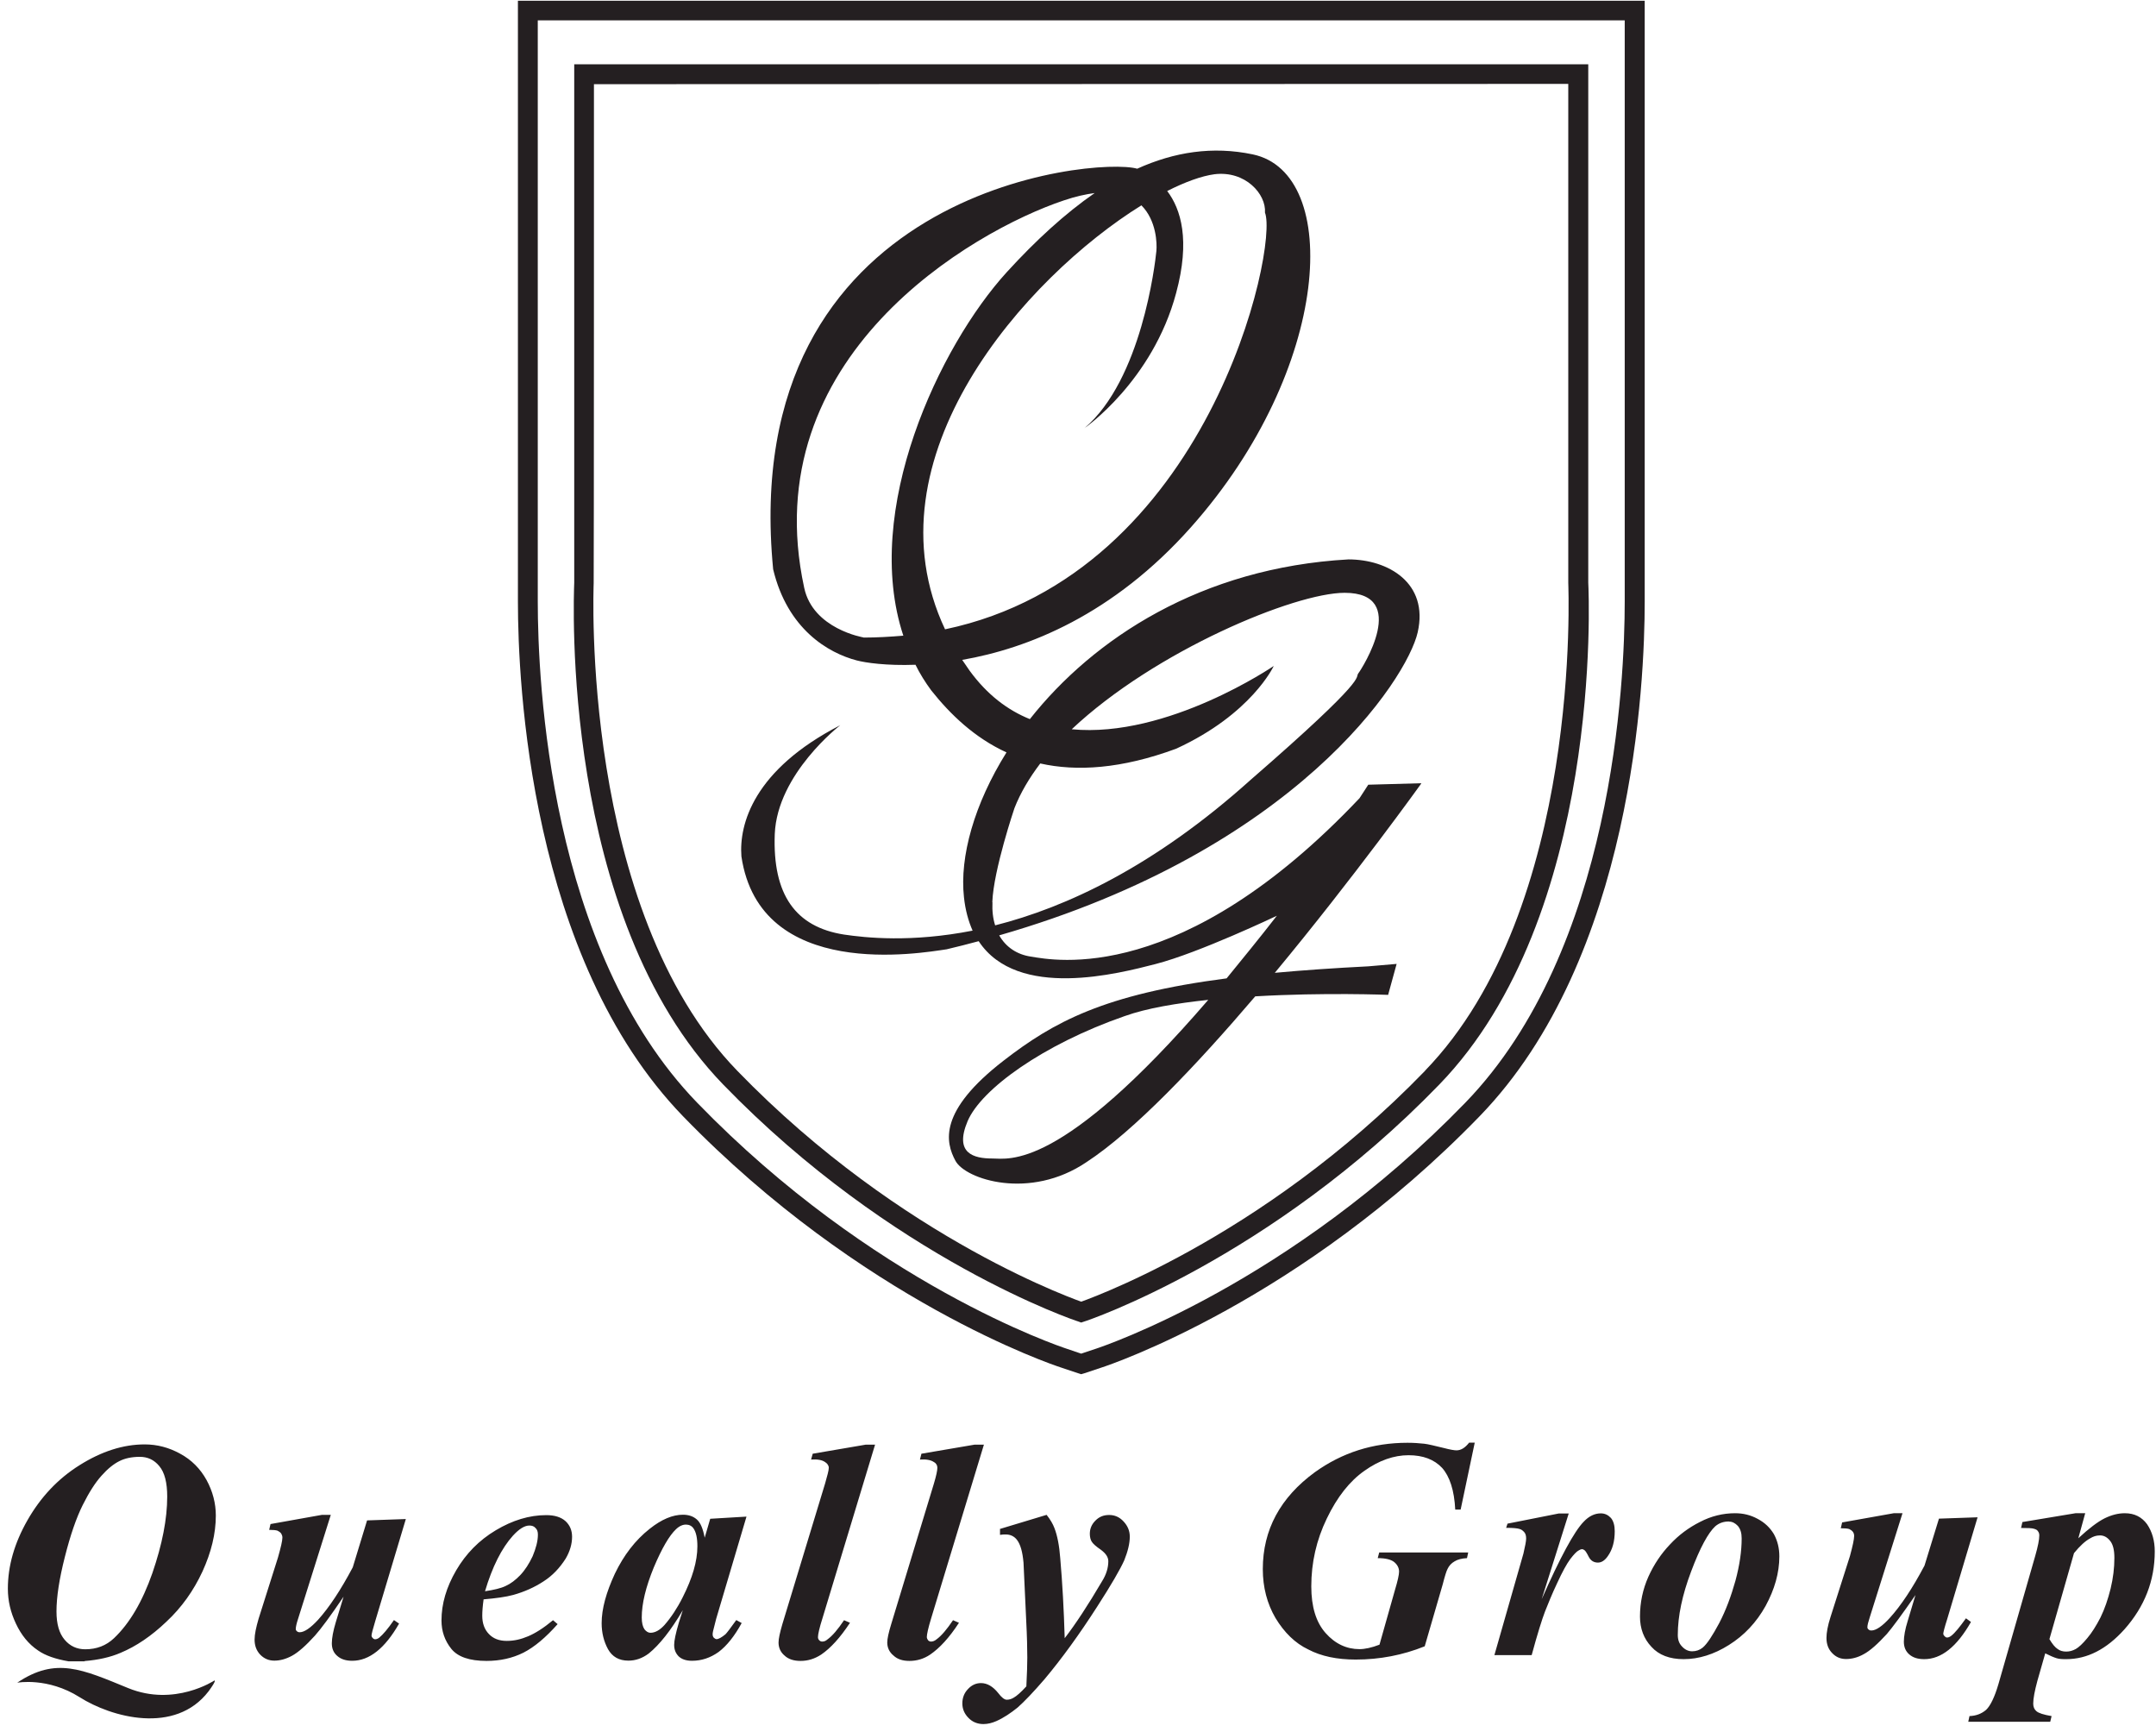 <svg xmlns="http://www.w3.org/2000/svg" width="244" height="196" viewBox="0 0 244 196" fill="none"><g clip-path="url(#clip0_719_7487)"><path d="M58.614 68.072C58.614 77.192 59.944 108.379 77.305 126.313C97.54 147.186 119.15 154.44 120.052 154.73L122.024 155.388L122.36 155.495L122.727 155.388L124.698 154.73C125.6 154.44 147.225 147.186 167.445 126.313C184.837 108.379 186.136 77.192 186.136 68.072V0.083H58.614V68.072ZM183.874 2.302V68.072C183.874 76.978 182.605 107.461 165.84 124.768C145.987 145.258 124.881 152.328 124.01 152.619L122.36 153.169L120.74 152.619C119.853 152.328 98.748 145.258 78.895 124.768C62.129 107.461 60.861 76.993 60.861 68.072V2.302H183.874Z" fill="#241F21"></path><path d="M179.747 65.93V7.275H64.987V65.93C64.941 67.383 63.352 103.62 81.844 122.717C100.994 142.488 121.809 149.481 122.023 149.527L122.36 149.65L122.726 149.527C122.94 149.481 143.756 142.488 162.89 122.717C181.398 103.62 179.824 67.383 179.747 65.93ZM161.285 121.157C142.548 140.514 122.222 147.324 122.023 147.416H122.711C122.497 147.324 102.186 140.514 83.434 121.157C65.614 102.763 67.188 66.343 67.188 65.991C67.218 65.93 67.218 9.525 67.218 9.525L177.485 9.494V65.93C177.485 66.343 179.105 102.763 161.27 121.157" fill="#241F21"></path><path d="M112.303 131.088C110.209 131.088 107.963 130.522 109.506 126.864C111.05 123.238 118.034 118.188 127.281 114.974C129.802 114.072 133.165 113.521 136.741 113.138C119.975 132.588 114.137 131.088 112.303 131.088ZM112.303 102.074C112.441 98.432 114.81 91.439 114.81 91.439C115.482 89.725 116.476 88.042 117.729 86.389C121.825 87.308 126.883 87.017 133.103 84.721C141.647 80.804 144.153 75.356 144.153 75.356C144.153 75.356 132.156 83.558 121.29 82.518C130.719 73.642 146.522 67.078 152.177 67.078C159.589 67.078 154.148 75.647 153.72 76.198C153.308 76.749 155.126 76.443 141.555 88.226C130.597 98.08 120.602 102.687 112.624 104.706C112.38 103.941 112.273 103.084 112.319 102.09M97.723 72.127C97.723 72.127 92.007 71.179 91.014 66.511C85.344 40.39 110.026 26.159 120.373 22.685C121.718 22.226 122.864 21.981 123.888 21.843C120.526 24.169 117.224 27.199 113.939 30.795C106.312 39.166 97.54 57.728 102.232 71.928C100.765 72.051 99.267 72.143 97.723 72.143M143.16 24.062C144.703 27.903 136.833 64.935 106.954 71.209C97.815 51.821 116.109 31.346 129.176 23.236C130.887 24.95 130.949 27.566 130.872 28.393C130.719 29.938 129.176 42.961 122.742 48.439C122.742 48.439 130.444 43.114 133.103 33.167C134.723 27.184 133.654 23.664 132.095 21.614C134.158 20.573 135.977 19.915 137.444 19.716C140.944 19.288 143.312 21.966 143.16 24.062ZM144.26 110.093C153.277 99.228 160.873 88.624 160.873 88.624L154.851 88.792L153.858 90.322C133.715 111.608 119.318 108.67 116.659 108.241C115.115 108.012 113.847 107.185 113.083 105.839C146.659 96.183 159.253 76.825 160.445 71.546C161.713 65.945 157.082 63.298 152.605 63.298C135.946 64.231 123.75 72.265 116.552 81.37C114.046 80.36 111.723 78.616 109.736 75.892C109.461 75.494 109.186 75.096 108.895 74.668C116.307 73.382 125.951 69.587 134.785 59.656C150.74 41.721 151.871 19.578 141.769 17.467C137.23 16.518 132.905 17.191 128.702 19.089C123.918 17.712 83.357 21.491 87.499 64.415C89.119 71.194 93.734 73.887 96.959 74.729C97.937 74.989 100.321 75.341 103.607 75.219C104.112 76.244 104.708 77.192 105.395 78.126C107.535 80.819 110.286 83.482 113.908 85.135C110.255 90.98 108.589 96.933 109.094 101.524C109.247 102.977 109.598 104.232 110.072 105.303C103.133 106.665 97.983 106.114 95.507 105.747C90.051 104.89 87.422 101.263 87.682 94.377C87.957 87.552 95.095 82.059 95.095 82.059C85.283 87.109 83.632 93.26 83.907 96.902C86.001 111.057 104.203 107.843 107.138 107.415C108.36 107.124 109.583 106.818 110.76 106.497C115.161 113.184 126.669 110.139 130.78 109.083C135.671 107.828 144.505 103.62 144.505 103.62C142.487 106.221 140.577 108.547 138.819 110.705C124.927 112.511 119.226 115.648 113.587 120.009C106.159 125.747 107 129.252 108.131 131.348C109.247 133.445 116.537 135.847 122.956 131.501C128.35 127.982 135.457 120.483 142.059 112.74C149.884 112.281 157.098 112.572 157.098 112.572L158.061 109.068L154.866 109.343C150.923 109.542 147.439 109.787 144.275 110.078" fill="#241F21"></path><path d="M1.96 190.401C1.96 190.401 5.399 189.758 9.005 192.038C12.612 194.333 19.826 196.307 23.601 191.38C24.594 190.033 24.258 190.156 24.258 190.156C24.258 190.156 19.749 193.155 14.507 191.013C9.281 188.87 6.316 187.478 1.975 190.385M15.822 164.845C14.905 164.845 14.125 165.014 13.499 165.335C12.857 165.656 12.169 166.207 11.481 166.988C10.778 167.768 10.075 168.87 9.357 170.308C8.639 171.747 7.966 173.69 7.34 176.169C6.713 178.633 6.392 180.699 6.392 182.336C6.392 183.759 6.698 184.815 7.309 185.534C7.92 186.269 8.715 186.621 9.647 186.621C10.931 186.621 12.016 186.208 12.903 185.366C14.675 183.683 16.112 181.234 17.243 178.005C18.359 174.761 18.924 171.869 18.924 169.344C18.924 167.768 18.634 166.605 18.022 165.886C17.442 165.182 16.708 164.845 15.822 164.845ZM9.586 187.983H7.752C6.254 187.723 5.124 187.325 4.314 186.759C3.228 186.039 2.403 184.999 1.807 183.729C1.196 182.443 0.89 181.127 0.89 179.765C0.89 177.194 1.624 174.624 3.106 172.022C4.589 169.421 6.545 167.324 9.021 165.779C11.481 164.233 13.942 163.438 16.372 163.438C17.778 163.438 19.123 163.789 20.391 164.493C21.675 165.182 22.668 166.192 23.372 167.462C24.075 168.747 24.426 170.109 24.426 171.487C24.426 173.537 23.906 175.649 22.913 177.822C21.904 179.995 20.559 181.892 18.832 183.499C17.136 185.121 15.409 186.284 13.652 187.019C12.49 187.524 11.099 187.83 9.571 187.952M113.129 173.017L118.447 171.41C118.86 171.93 119.165 172.451 119.334 172.91C119.654 173.736 119.884 174.868 119.991 176.322C120.235 179.123 120.403 182.168 120.495 185.366C121.733 183.759 123.139 181.617 124.713 178.939C125.217 178.143 125.431 177.363 125.431 176.659C125.431 176.2 125.156 175.787 124.606 175.373C124.025 174.976 123.689 174.67 123.552 174.44C123.414 174.226 123.338 173.904 123.338 173.552C123.338 172.971 123.552 172.481 123.964 172.068C124.392 171.624 124.897 171.425 125.523 171.425C126.15 171.425 126.7 171.655 127.158 172.16C127.617 172.65 127.861 173.216 127.861 173.874C127.861 174.639 127.647 175.526 127.235 176.552C126.776 177.577 125.768 179.322 124.178 181.785C122.146 184.953 120.144 187.707 118.203 190.018C116.934 191.487 115.925 192.543 115.161 193.216C114.382 193.844 113.587 194.379 112.762 194.746C112.273 194.961 111.784 195.083 111.295 195.083C110.637 195.083 110.057 194.854 109.614 194.395C109.14 193.92 108.911 193.369 108.911 192.742C108.911 192.114 109.124 191.564 109.537 191.135C109.95 190.676 110.454 190.446 111.02 190.446C111.723 190.446 112.38 190.829 112.976 191.579C113.358 192.084 113.679 192.329 113.939 192.329C114.198 192.329 114.474 192.252 114.718 192.099C115.054 191.915 115.543 191.487 116.155 190.814C116.231 189.375 116.262 188.289 116.262 187.554C116.262 186.56 116.231 185.167 116.139 183.392L115.834 176.827C115.727 175.618 115.497 174.746 115.07 174.21C114.764 173.828 114.336 173.629 113.832 173.629C113.618 173.629 113.419 173.629 113.174 173.675V173.017H113.129ZM111.356 163.453L105.395 183.071C105.044 184.218 104.891 184.938 104.891 185.228C104.891 185.366 104.952 185.488 105.029 185.596C105.136 185.703 105.243 185.749 105.365 185.749C105.564 185.749 105.777 185.672 105.961 185.519C106.542 185.106 107.168 184.356 107.856 183.331L108.528 183.622C107.428 185.32 106.328 186.498 105.273 187.218C104.555 187.707 103.76 187.937 102.92 187.937C102.171 187.937 101.559 187.753 101.116 187.325C100.642 186.942 100.413 186.422 100.413 185.856C100.413 185.427 100.566 184.739 100.856 183.79L105.701 167.845C105.961 166.972 106.083 166.391 106.083 166.085C106.083 165.825 105.976 165.595 105.701 165.442C105.35 165.197 104.815 165.105 104.112 165.151L104.28 164.493L110.286 163.468H111.356V163.453ZM99.038 163.453L93.093 183.071C92.726 184.218 92.573 184.938 92.573 185.228C92.573 185.366 92.603 185.488 92.71 185.596C92.817 185.703 92.909 185.749 93.062 185.749C93.261 185.749 93.459 185.672 93.627 185.519C94.208 185.106 94.835 184.356 95.523 183.331L96.195 183.622C95.079 185.32 93.994 186.498 92.94 187.218C92.191 187.707 91.427 187.937 90.602 187.937C89.853 187.937 89.226 187.753 88.783 187.325C88.324 186.942 88.11 186.422 88.11 185.856C88.11 185.427 88.263 184.739 88.538 183.79L93.383 167.845C93.627 166.972 93.796 166.391 93.796 166.085C93.796 165.825 93.627 165.595 93.383 165.442C93.047 165.197 92.512 165.105 91.793 165.151L91.977 164.493L97.968 163.468H99.038V163.453ZM78.925 174.96C78.925 174.012 78.772 173.354 78.482 172.94C78.283 172.65 77.978 172.512 77.626 172.512C77.275 172.512 76.893 172.665 76.51 173.032C75.746 173.751 74.906 175.19 73.989 177.363C73.087 179.566 72.629 181.449 72.629 183.025C72.629 183.622 72.736 184.065 72.934 184.356C73.133 184.616 73.377 184.754 73.607 184.754C74.142 184.754 74.661 184.463 75.196 183.882C75.945 183.025 76.648 181.969 77.259 180.745C78.36 178.572 78.925 176.659 78.925 174.976M84.473 171.64L81.05 183.178L80.698 184.57C80.652 184.739 80.652 184.876 80.652 184.953C80.652 185.091 80.698 185.213 80.79 185.32C80.897 185.412 81.004 185.473 81.095 185.473C81.325 185.473 81.676 185.274 82.104 184.922C82.257 184.769 82.67 184.234 83.327 183.315L83.938 183.652C83.128 185.136 82.257 186.223 81.325 186.927C80.377 187.6 79.384 187.922 78.314 187.922C77.657 187.922 77.152 187.753 76.801 187.417C76.465 187.065 76.297 186.667 76.297 186.116C76.297 185.657 76.465 184.83 76.832 183.591L77.275 182.198C75.915 184.509 74.631 186.116 73.423 187.095C72.69 187.646 71.926 187.906 71.116 187.906C70.061 187.906 69.297 187.478 68.808 186.606C68.334 185.733 68.09 184.754 68.09 183.667C68.09 182.03 68.609 180.178 69.587 178.067C70.596 175.97 71.895 174.272 73.53 172.986C74.875 171.915 76.128 171.395 77.29 171.395C77.947 171.395 78.467 171.578 78.879 171.946C79.292 172.313 79.567 173.017 79.751 173.996L80.377 171.854L84.473 171.609V171.64ZM54.885 180.056C55.894 179.903 56.688 179.719 57.223 179.459C57.804 179.199 58.339 178.786 58.874 178.235C59.424 177.654 59.883 176.934 60.28 176.093C60.647 175.205 60.876 174.394 60.876 173.644C60.876 173.323 60.8 173.063 60.586 172.879C60.433 172.696 60.188 172.619 59.913 172.619C59.363 172.619 58.752 173.002 58.049 173.767C56.78 175.175 55.71 177.286 54.885 180.071M54.732 180.959C54.625 181.724 54.579 182.336 54.579 182.826C54.579 183.683 54.824 184.371 55.328 184.892C55.817 185.412 56.49 185.672 57.346 185.672C58.202 185.672 58.966 185.488 59.76 185.152C60.57 184.815 61.518 184.218 62.588 183.331L63.107 183.775C61.762 185.289 60.494 186.361 59.241 187.003C57.987 187.631 56.581 187.937 55.068 187.937C53.127 187.937 51.813 187.478 51.08 186.575C50.331 185.641 49.964 184.57 49.964 183.361C49.964 181.479 50.514 179.597 51.63 177.684C52.73 175.802 54.213 174.287 56.108 173.155C58.003 172.022 59.898 171.441 61.824 171.441C62.771 171.441 63.505 171.67 64.009 172.129C64.498 172.588 64.743 173.17 64.743 173.889C64.743 174.715 64.498 175.542 64.024 176.353C63.352 177.409 62.527 178.296 61.487 178.954C60.479 179.612 59.348 180.117 58.094 180.469C57.254 180.699 56.123 180.852 54.702 180.974M37.432 171.425L33.733 183.178C33.55 183.729 33.474 184.111 33.474 184.31C33.474 184.417 33.504 184.494 33.581 184.555C33.672 184.662 33.794 184.693 33.917 184.693C34.436 184.693 35.139 184.218 36.011 183.27C37.248 181.892 38.563 179.918 39.923 177.347L41.543 172.038L45.929 171.884L42.475 183.407C42.185 184.356 42.047 184.922 42.047 185.06C42.047 185.152 42.078 185.244 42.17 185.335C42.261 185.443 42.353 185.488 42.46 185.488C42.597 185.488 42.766 185.427 42.918 185.305C43.346 184.953 43.897 184.31 44.584 183.315L45.165 183.713C43.56 186.529 41.788 187.922 39.862 187.922C39.159 187.922 38.593 187.753 38.165 187.371C37.753 187.019 37.554 186.544 37.554 185.948C37.554 185.351 37.707 184.54 37.997 183.576L38.884 180.668C37.417 182.841 36.316 184.325 35.644 185.075C34.62 186.208 33.749 186.973 33.046 187.355C32.343 187.738 31.67 187.906 31.044 187.906C30.417 187.906 29.897 187.677 29.469 187.248C29.026 186.789 28.812 186.223 28.812 185.519C28.812 184.938 28.98 184.142 29.271 183.147L31.456 176.246C31.777 175.113 31.96 174.348 31.96 173.981C31.96 173.797 31.899 173.66 31.823 173.522C31.716 173.384 31.594 173.292 31.41 173.201C31.227 173.139 30.906 173.109 30.463 173.109L30.616 172.451L36.438 171.41H37.462L37.432 171.425Z" fill="#241F21"></path><path d="M231.939 185.473C232.275 186.039 232.581 186.407 232.871 186.59C233.131 186.789 233.452 186.881 233.834 186.881C234.216 186.881 234.552 186.789 234.919 186.59C235.27 186.391 235.698 185.993 236.218 185.366C236.738 184.754 237.227 183.973 237.716 183.025C238.189 182.061 238.556 180.989 238.862 179.765C239.152 178.556 239.29 177.409 239.29 176.276C239.29 175.404 239.137 174.761 238.816 174.363C238.495 173.95 238.113 173.736 237.67 173.736C237.227 173.736 236.89 173.858 236.539 174.073C236.004 174.363 235.393 174.914 234.72 175.741L231.939 185.473ZM228.897 172.221L234.888 171.226H235.989L235.209 174.057C236.417 172.94 237.41 172.19 238.174 171.808C238.954 171.425 239.718 171.226 240.467 171.226C241.567 171.226 242.392 171.655 242.988 172.466C243.569 173.323 243.859 174.348 243.859 175.542C243.859 178.862 242.713 181.785 240.436 184.356C238.403 186.621 236.218 187.738 233.834 187.738C233.391 187.738 233.024 187.723 232.749 187.631C232.443 187.539 232.015 187.355 231.465 187.08L230.578 190.186C230.273 191.319 230.105 192.176 230.105 192.772C230.105 193.14 230.227 193.43 230.471 193.629C230.716 193.844 231.281 194.027 232.183 194.18L232.03 194.823H222.754L222.891 194.18C223.64 194.15 224.251 193.92 224.771 193.476C225.26 193.017 225.734 192.038 226.162 190.584L230.334 176.047C230.64 174.976 230.792 174.21 230.792 173.736C230.792 173.552 230.747 173.399 230.64 173.262C230.563 173.124 230.41 173.047 230.196 172.986C229.982 172.91 229.493 172.894 228.729 172.894L228.882 172.221H228.897ZM215.311 171.226L211.612 182.979C211.429 183.53 211.337 183.912 211.337 184.111C211.337 184.218 211.368 184.295 211.444 184.356C211.551 184.463 211.643 184.494 211.796 184.494C212.3 184.494 213.018 184.019 213.874 183.071C215.127 181.693 216.442 179.719 217.802 177.149L219.437 171.839L223.808 171.686L220.369 183.208C220.064 184.157 219.926 184.723 219.926 184.861C219.926 184.953 219.987 185.045 220.064 185.136C220.171 185.244 220.247 185.289 220.354 185.289C220.507 185.289 220.644 185.228 220.813 185.106C221.256 184.769 221.775 184.111 222.494 183.116L223.059 183.53C221.454 186.345 219.697 187.738 217.771 187.738C217.053 187.738 216.487 187.57 216.06 187.187C215.662 186.835 215.464 186.361 215.464 185.764C215.464 185.167 215.601 184.356 215.907 183.392L216.778 180.484C215.28 182.657 214.18 184.142 213.538 184.892C212.499 186.024 211.643 186.789 210.924 187.172C210.252 187.554 209.564 187.723 208.922 187.723C208.281 187.723 207.776 187.493 207.364 187.065C206.905 186.605 206.706 186.024 206.706 185.335C206.706 184.754 206.844 183.958 207.165 182.963L209.366 176.062C209.671 174.93 209.839 174.165 209.839 173.797C209.839 173.614 209.794 173.476 209.702 173.338C209.595 173.2 209.473 173.109 209.289 173.017C209.09 172.956 208.785 172.925 208.326 172.925L208.479 172.267L214.317 171.226H215.341H215.311ZM195.657 172.16C195.045 172.16 194.541 172.344 194.113 172.711C193.334 173.43 192.401 175.113 191.393 177.807C190.384 180.469 189.88 182.872 189.88 184.999C189.88 185.55 190.033 185.978 190.369 186.315C190.674 186.651 191.072 186.85 191.5 186.85C191.943 186.85 192.356 186.713 192.692 186.437C193.196 186.024 193.807 185.075 194.572 183.652C195.321 182.214 195.917 180.607 196.406 178.862C196.879 177.103 197.109 175.511 197.109 174.073C197.109 173.461 196.971 173.017 196.681 172.665C196.375 172.344 196.054 172.175 195.687 172.175M196.36 171.226C197.277 171.226 198.117 171.425 198.927 171.869C199.737 172.298 200.318 172.864 200.761 173.598C201.174 174.363 201.373 175.19 201.373 176.108C201.373 177.975 200.838 179.842 199.814 181.724C198.774 183.591 197.384 185.06 195.672 186.131C193.976 187.202 192.249 187.738 190.537 187.738C188.978 187.738 187.74 187.279 186.9 186.345C186.028 185.427 185.601 184.264 185.601 182.918C185.601 181.326 185.921 179.826 186.548 178.419C187.19 176.995 188.015 175.787 188.993 174.761C189.987 173.69 191.102 172.864 192.401 172.206C193.67 171.548 195 171.226 196.36 171.226ZM177.546 171.226L174.474 180.959C176.568 176.215 178.158 173.292 179.212 172.206C179.824 171.548 180.481 171.242 181.168 171.242C181.627 171.242 181.994 171.425 182.315 171.762C182.605 172.114 182.743 172.619 182.743 173.262C182.743 174.394 182.498 175.328 181.963 176.077C181.627 176.567 181.245 176.812 180.847 176.812C180.374 176.812 180.037 176.598 179.808 176.169C179.594 175.741 179.426 175.481 179.334 175.419C179.227 175.343 179.151 175.297 179.059 175.297C178.922 175.297 178.815 175.343 178.693 175.419C178.433 175.542 178.112 175.894 177.699 176.429C177.317 176.95 176.813 177.852 176.232 179.123C175.636 180.377 175.208 181.464 174.857 182.336C174.52 183.208 174.001 184.861 173.344 187.279H169.125L172.411 175.787C172.61 174.93 172.717 174.379 172.717 174.088C172.717 173.782 172.656 173.537 172.503 173.369C172.35 173.2 172.197 173.063 171.953 173.002C171.708 172.925 171.219 172.879 170.455 172.879L170.608 172.405L176.4 171.257H177.546V171.226ZM166.894 163.269L165.305 170.813H164.693C164.586 168.64 164.067 167.064 163.211 166.1C162.309 165.136 161.041 164.662 159.405 164.662C157.77 164.662 156.074 165.243 154.423 166.421C152.757 167.584 151.336 169.375 150.159 171.823C148.982 174.256 148.402 176.812 148.402 179.505C148.402 181.8 148.937 183.56 150.022 184.784C151.107 186.009 152.406 186.605 153.858 186.605C154.469 186.605 155.248 186.437 156.12 186.1L157.877 179.888C158.183 178.878 158.336 178.174 158.336 177.837C158.336 177.424 158.152 177.057 157.785 176.751C157.419 176.46 156.807 176.307 155.921 176.307L156.089 175.664H166.161L166.023 176.307C165.427 176.337 164.953 176.46 164.617 176.674C164.265 176.873 163.99 177.164 163.822 177.531C163.7 177.761 163.517 178.327 163.272 179.291L161.239 186.284C158.764 187.279 156.165 187.784 153.43 187.784C151.321 187.784 149.533 187.417 148.05 186.636C146.568 185.932 145.345 184.723 144.352 183.086C143.404 181.464 142.915 179.612 142.915 177.546C142.915 173.109 144.887 169.451 148.799 166.59C151.886 164.371 155.371 163.254 159.298 163.254C159.986 163.254 160.597 163.3 161.178 163.361C161.606 163.407 162.355 163.59 163.425 163.851C164.113 164.034 164.602 164.111 164.831 164.111C165.351 164.111 165.809 163.82 166.267 163.239H166.894V163.269Z" fill="#241F21"></path></g><defs><clipPath id="clip0_719_7487"><rect width="243" height="195" fill="white" transform="translate(0.875 0.083)"></rect></clipPath></defs></svg>